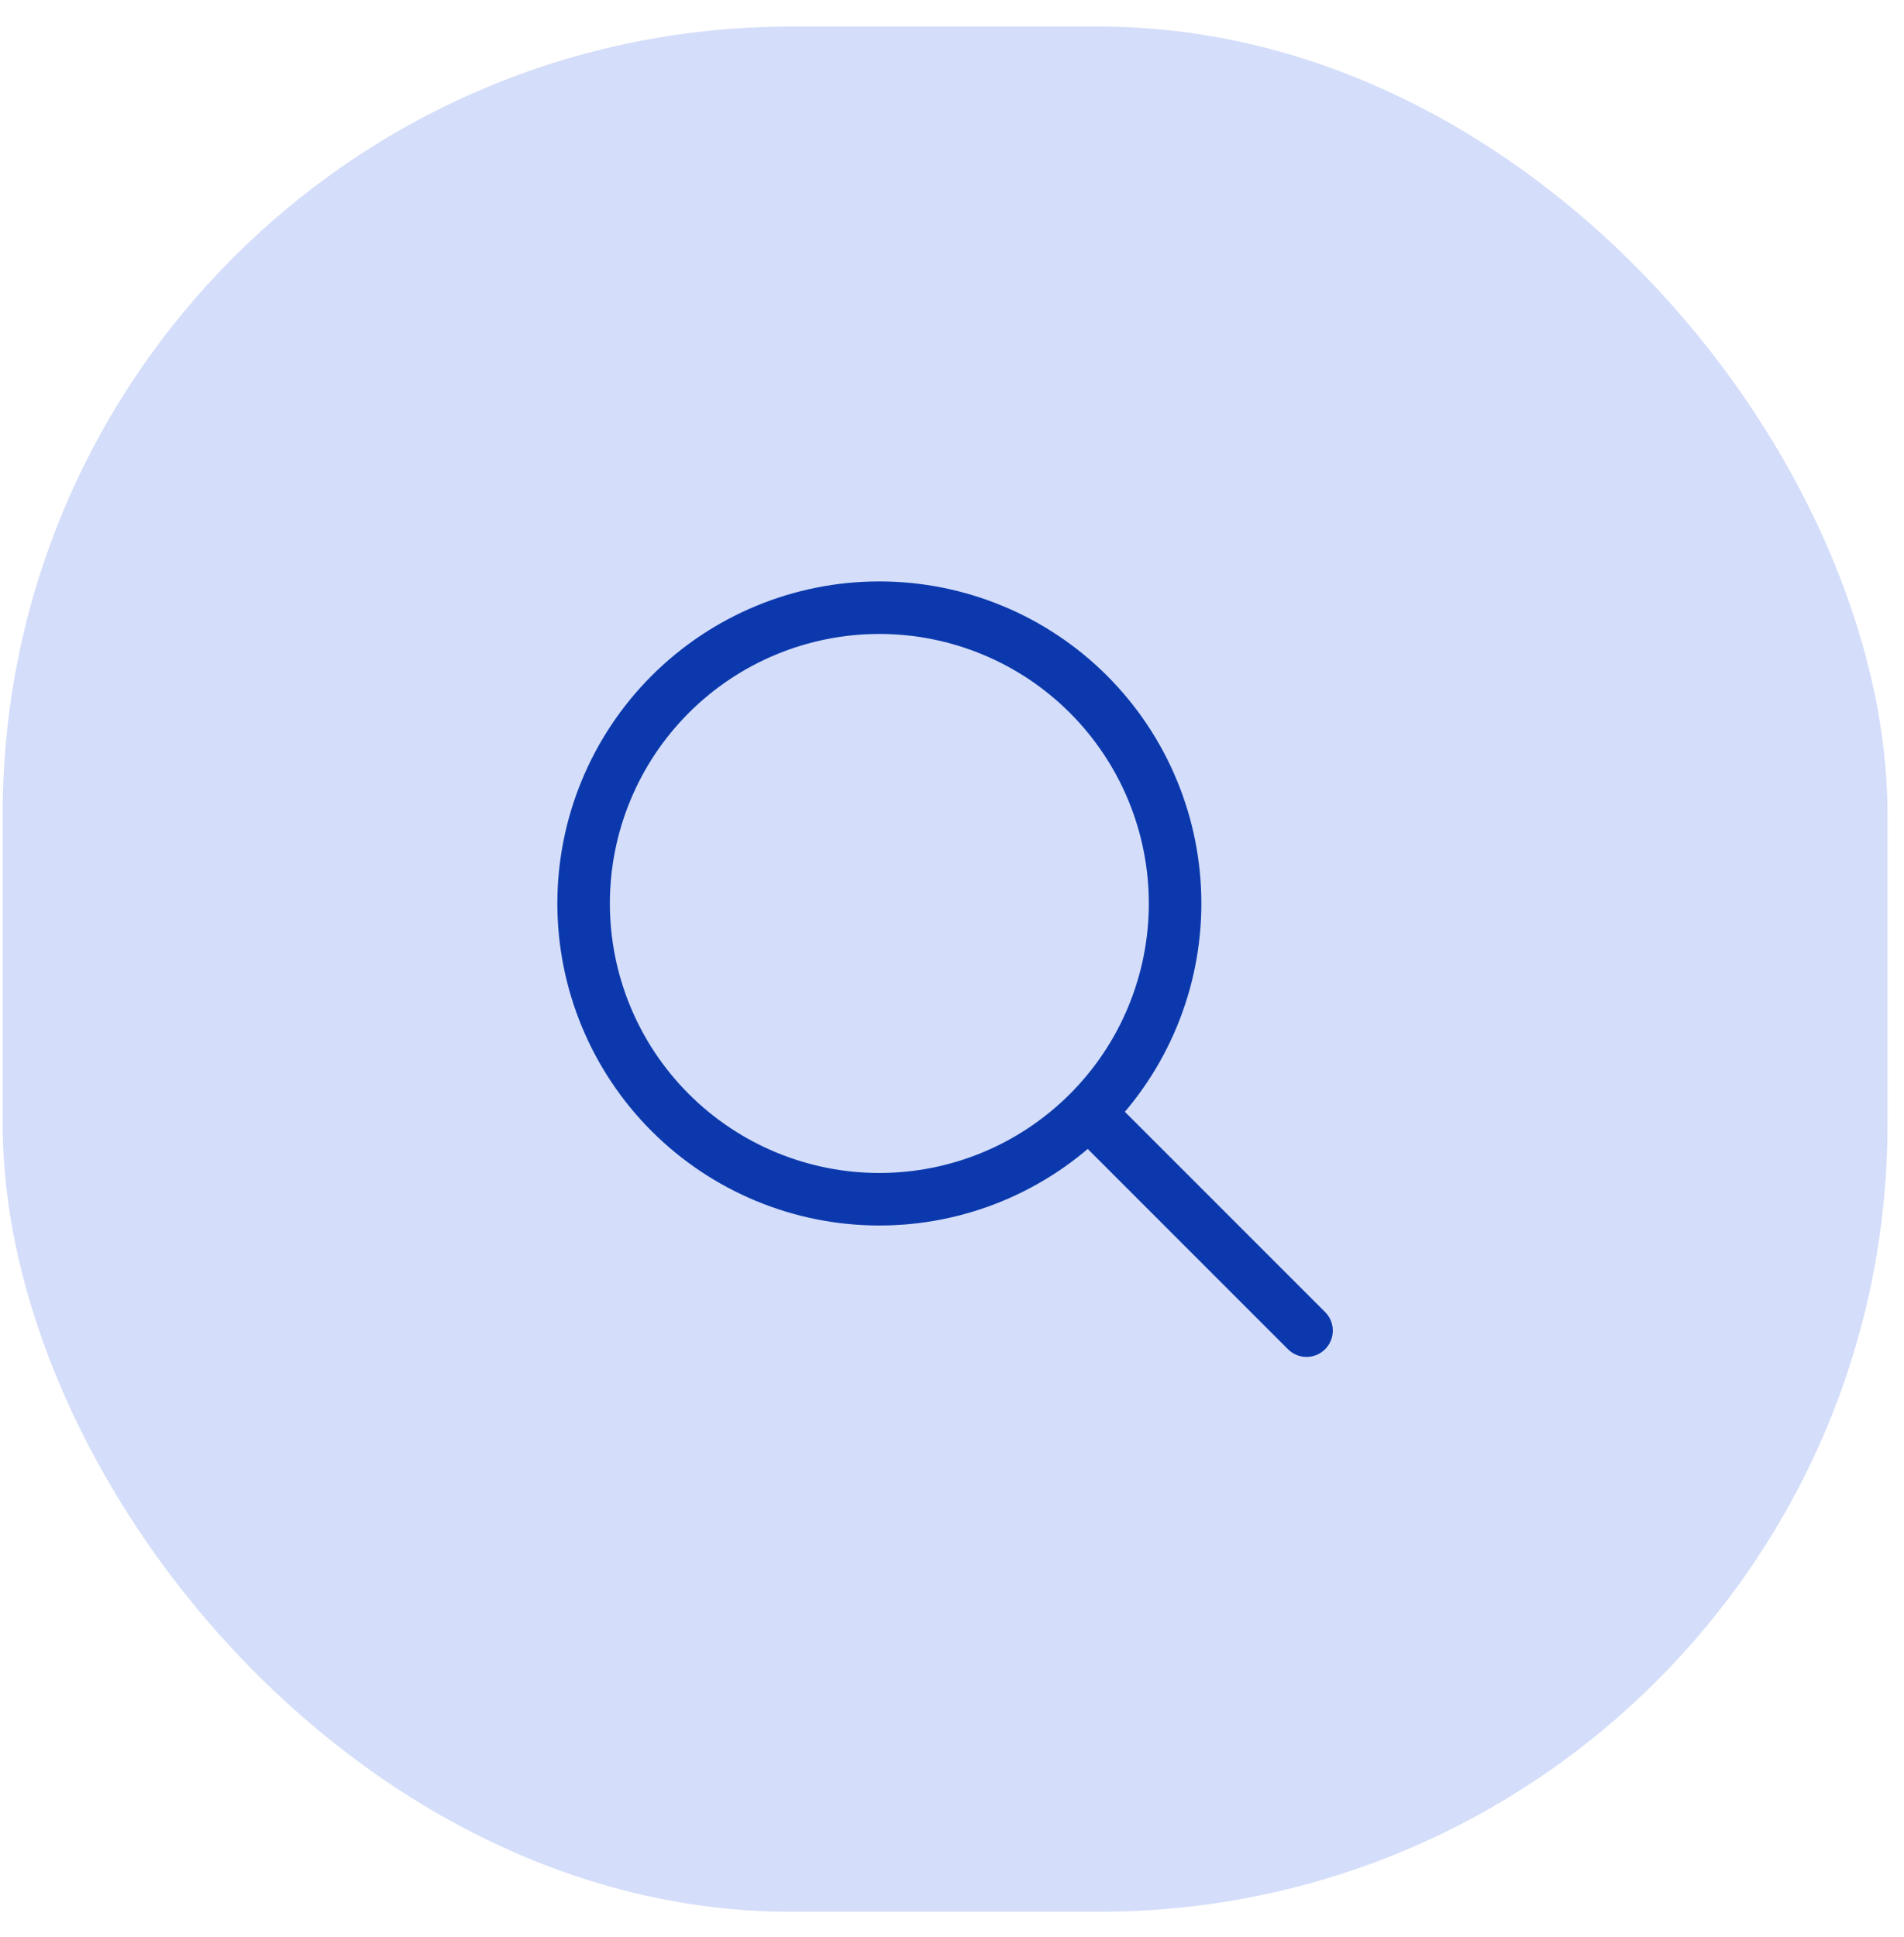 <?xml version="1.0" encoding="UTF-8"?> <svg xmlns="http://www.w3.org/2000/svg" width="58" height="59" viewBox="0 0 58 59" fill="none"> <rect x="0.081" y="0.811" width="57.416" height="57.416" rx="24" fill="#D4DDF9"></rect> <path d="M26.787 36.527C27.97 36.527 29.142 36.294 30.235 35.841C31.328 35.388 32.321 34.724 33.157 33.888C33.994 33.051 34.658 32.058 35.11 30.965C35.563 29.872 35.796 28.701 35.796 27.518C35.796 26.335 35.563 25.163 35.11 24.07C34.658 22.977 33.994 21.984 33.157 21.147C32.321 20.311 31.328 19.647 30.235 19.195C29.142 18.742 27.97 18.509 26.787 18.509C24.398 18.509 22.107 19.458 20.417 21.147C18.727 22.837 17.778 25.128 17.778 27.518C17.778 29.907 18.727 32.199 20.417 33.888C22.107 35.577 24.398 36.527 26.787 36.527Z" stroke="#0B39AD" stroke-width="1.6" stroke-miterlimit="10"></path> <path d="M39.8 40.529L33.231 33.96" stroke="#0B39AD" stroke-width="1.6" stroke-miterlimit="10" stroke-linecap="round"></path> </svg> 